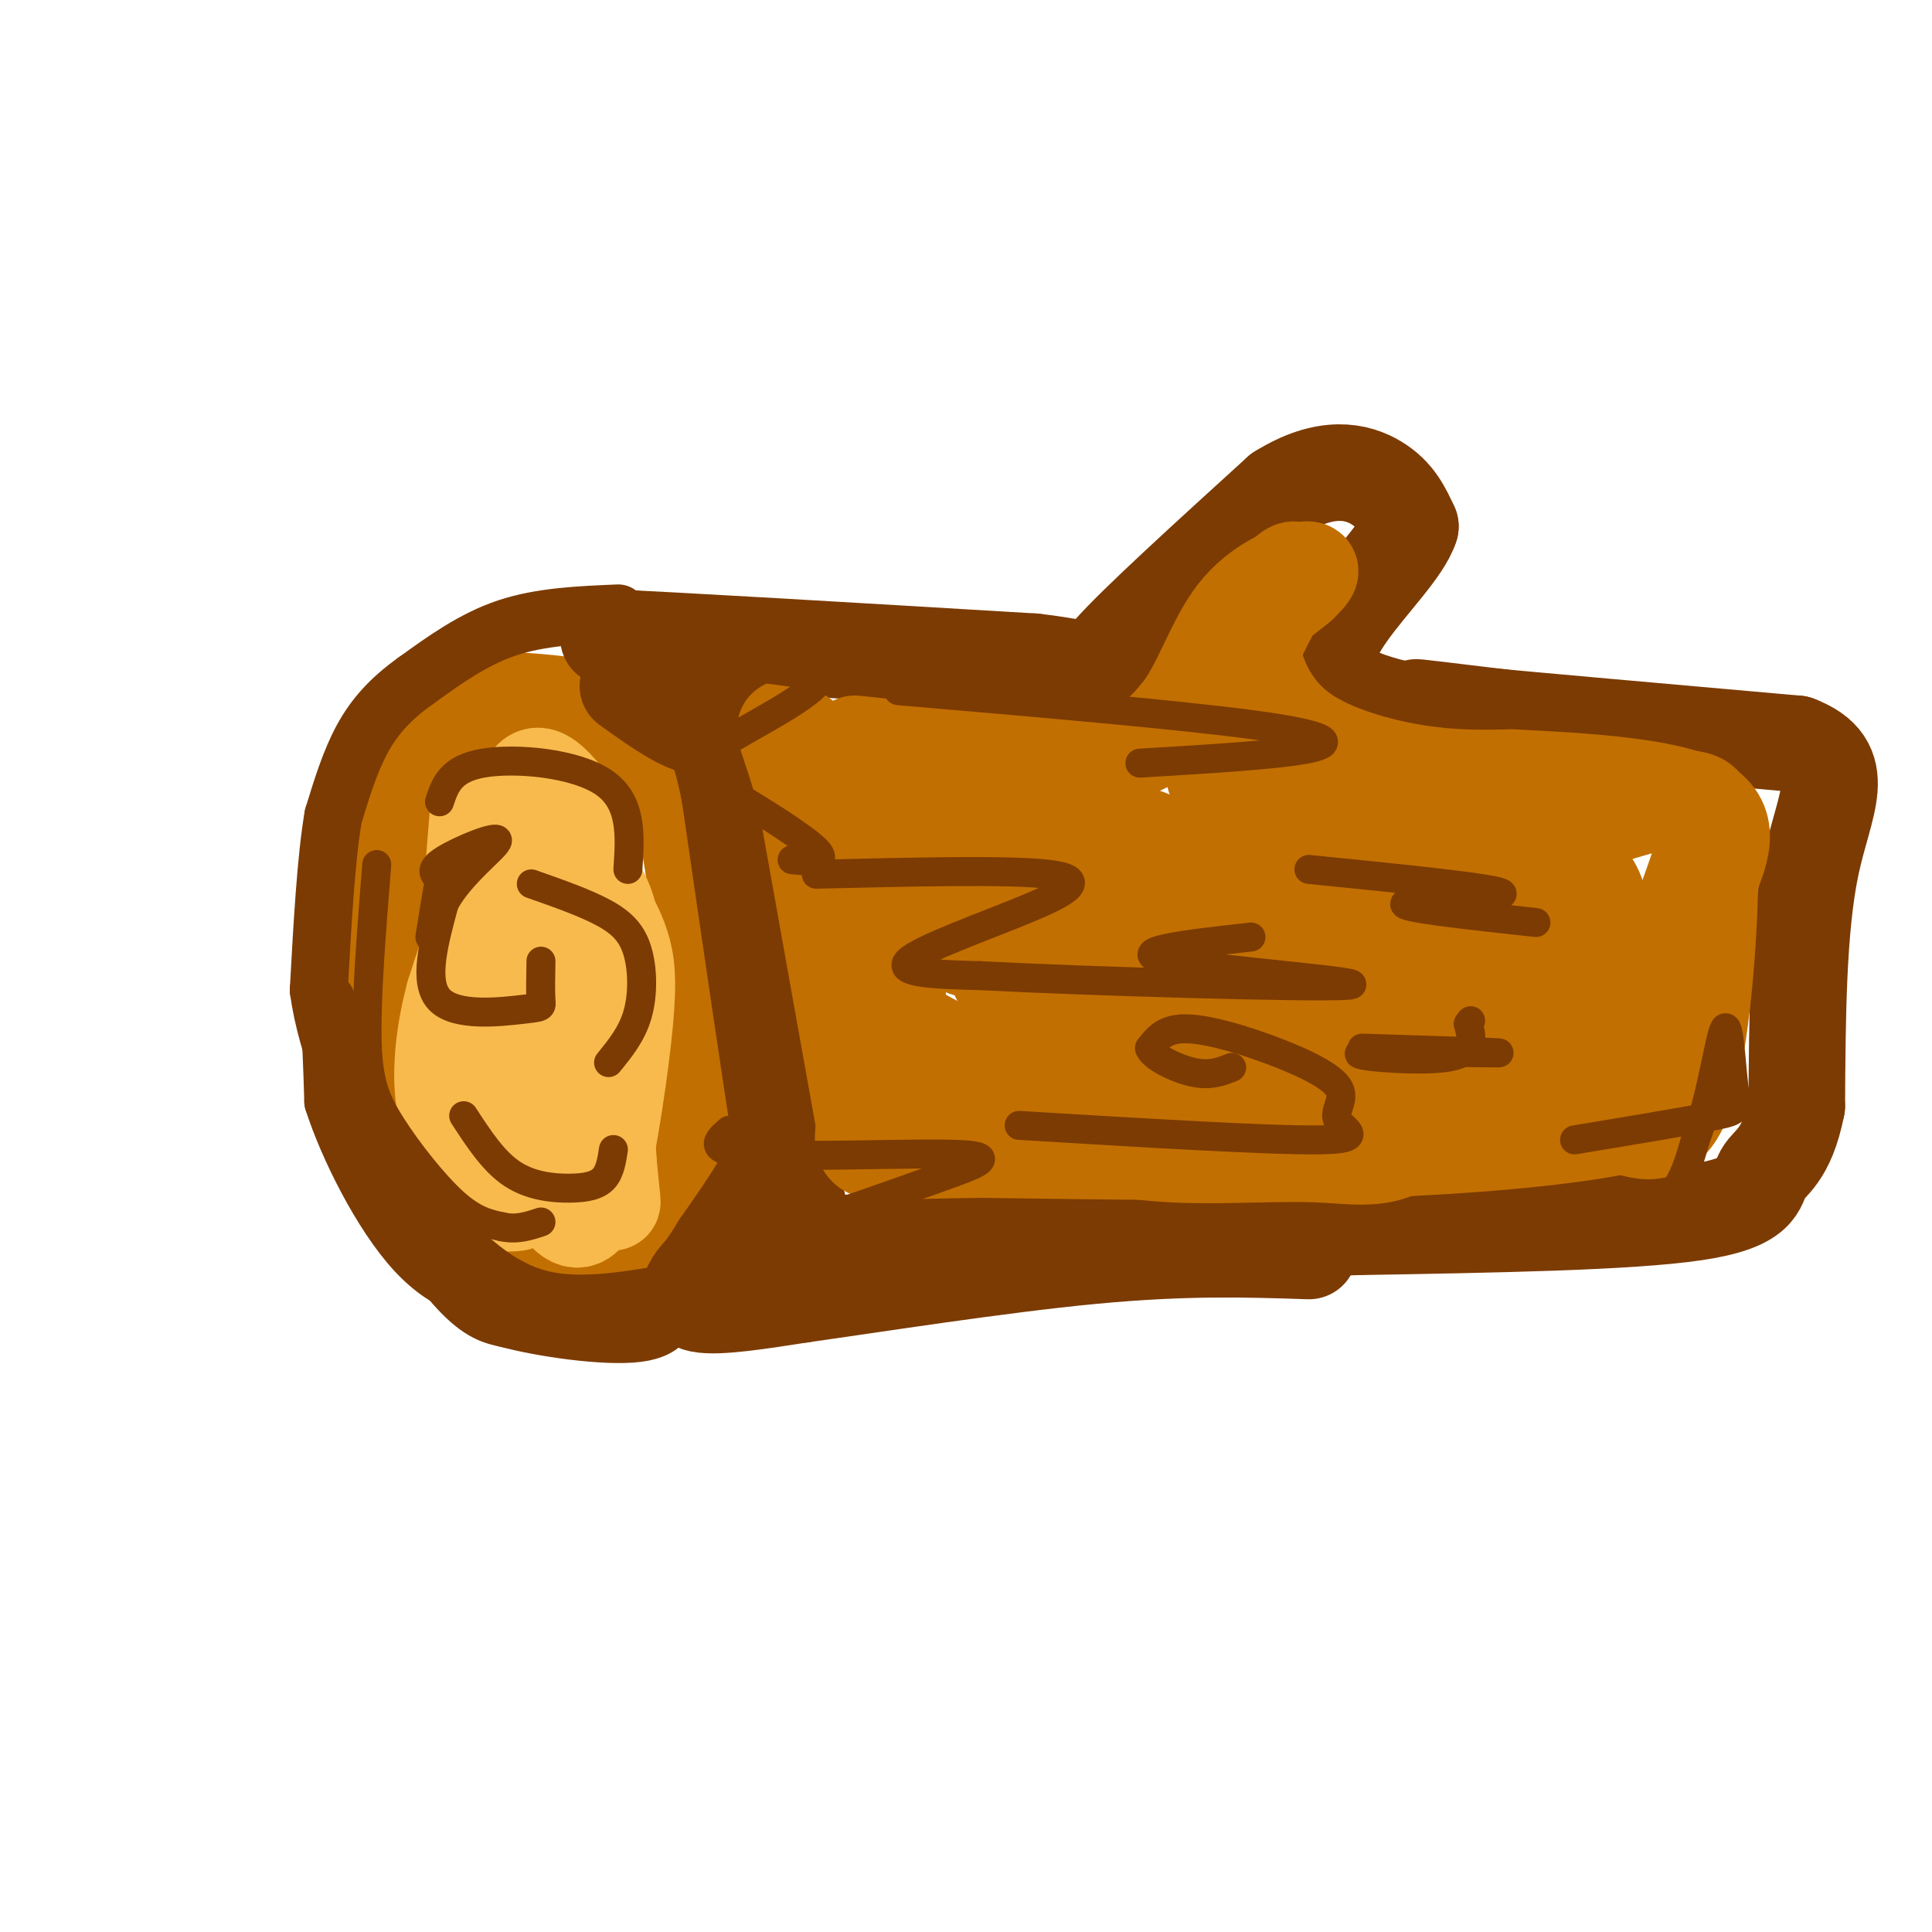 <svg viewBox='0 0 400 400' version='1.1' xmlns='http://www.w3.org/2000/svg' xmlns:xlink='http://www.w3.org/1999/xlink'><g fill='none' stroke='rgb(194,111,1)' stroke-width='20' stroke-linecap='round' stroke-linejoin='round'><path d='M97,152c-2.598,2.549 -5.197,5.097 -8,11c-2.803,5.903 -5.811,15.159 -7,29c-1.189,13.841 -0.559,32.267 0,41c0.559,8.733 1.047,7.774 4,11c2.953,3.226 8.372,10.638 13,15c4.628,4.362 8.465,5.675 13,6c4.535,0.325 9.767,-0.337 15,-1'/><path d='M127,264c5.820,-5.504 12.869,-18.764 16,-36c3.131,-17.236 2.343,-38.448 0,-52c-2.343,-13.552 -6.241,-19.443 -10,-23c-3.759,-3.557 -7.380,-4.778 -11,-6'/><path d='M122,147c-5.006,-1.356 -12.022,-1.745 -16,-2c-3.978,-0.255 -4.917,-0.376 -9,3c-4.083,3.376 -11.309,10.250 -15,18c-3.691,7.750 -3.845,16.375 -4,25'/><path d='M78,191c-0.400,12.422 0.600,30.978 3,42c2.400,11.022 6.200,14.511 10,18'/><path d='M91,251c3.167,4.333 6.083,6.167 9,8'/></g>
<g fill='none' stroke='rgb(248,186,77)' stroke-width='20' stroke-linecap='round' stroke-linejoin='round'><path d='M99,168c-1.750,21.583 -3.500,43.167 -2,55c1.500,11.833 6.250,13.917 11,16'/><path d='M108,239c3.587,2.903 7.054,2.159 10,1c2.946,-1.159 5.370,-2.735 7,-11c1.630,-8.265 2.466,-23.219 2,-32c-0.466,-8.781 -2.233,-11.391 -4,-14'/><path d='M123,183c-1.536,-8.060 -3.375,-21.208 -5,-11c-1.625,10.208 -3.036,43.774 -4,56c-0.964,12.226 -1.482,3.113 -2,-6'/><path d='M112,222c-1.778,-7.911 -5.222,-24.689 -6,-36c-0.778,-11.311 1.111,-17.156 3,-23'/><path d='M109,163c1.524,-3.917 3.833,-2.208 6,0c2.167,2.208 4.190,4.917 6,18c1.810,13.083 3.405,36.542 5,60'/><path d='M126,241c1.012,10.762 1.042,7.667 0,7c-1.042,-0.667 -3.155,1.095 -6,0c-2.845,-1.095 -6.423,-5.048 -10,-9'/><path d='M110,239c-2.464,-2.988 -3.625,-5.958 -2,-3c1.625,2.958 6.036,11.845 9,15c2.964,3.155 4.482,0.577 6,-2'/><path d='M123,249c2.238,-7.036 4.833,-23.625 6,-34c1.167,-10.375 0.905,-14.536 0,-18c-0.905,-3.464 -2.452,-6.232 -4,-9'/><path d='M125,188c-0.998,-2.445 -1.494,-4.057 -4,-5c-2.506,-0.943 -7.021,-1.215 -11,0c-3.979,1.215 -7.423,3.919 -10,8c-2.577,4.081 -4.289,9.541 -6,15'/><path d='M94,206c-1.733,6.422 -3.067,14.978 -2,22c1.067,7.022 4.533,12.511 8,18'/><path d='M100,246c2.500,3.500 4.750,3.250 7,3'/></g>
<g fill='none' stroke='rgb(124,59,2)' stroke-width='20' stroke-linecap='round' stroke-linejoin='round'><path d='M145,142c3.378,2.867 6.756,5.733 9,8c2.244,2.267 3.356,3.933 5,12c1.644,8.067 3.822,22.533 6,37'/><path d='M165,199c1.378,11.667 1.822,22.333 -1,32c-2.822,9.667 -8.911,18.333 -15,27'/><path d='M149,258c-3.262,5.440 -3.917,5.542 -5,7c-1.083,1.458 -2.595,4.274 1,5c3.595,0.726 12.298,-0.637 21,-2'/><path d='M166,268c14.600,-2.044 40.600,-6.156 60,-8c19.400,-1.844 32.200,-1.422 45,-1'/><path d='M149,142c-3.083,-3.167 -6.167,-6.333 -10,-8c-3.833,-1.667 -8.417,-1.833 -13,-2'/><path d='M126,132c12.500,0.500 50.250,2.750 88,5'/><path d='M214,137c15.689,1.800 10.911,3.800 16,-2c5.089,-5.800 20.044,-19.400 35,-33'/><path d='M265,102c9.578,-5.978 16.022,-4.422 20,-2c3.978,2.422 5.489,5.711 7,9'/><path d='M292,109c-1.429,4.607 -8.500,11.625 -13,18c-4.500,6.375 -6.429,12.107 0,16c6.429,3.893 21.214,5.946 36,8'/><path d='M315,151c14.667,2.060 33.333,3.208 28,2c-5.333,-1.208 -34.667,-4.774 -45,-6c-10.333,-1.226 -1.667,-0.113 7,1'/><path d='M305,148c12.333,1.167 39.667,3.583 67,6'/><path d='M372,154c11.222,4.267 5.778,11.933 3,25c-2.778,13.067 -2.889,31.533 -3,50'/><path d='M372,229c-2.048,10.464 -5.667,11.625 -7,14c-1.333,2.375 -0.381,5.964 -14,8c-13.619,2.036 -41.810,2.518 -70,3'/><path d='M281,254c-28.500,1.000 -64.750,2.000 -101,3'/><path d='M180,257c-18.644,1.311 -14.756,3.089 -14,0c0.756,-3.089 -1.622,-11.044 -4,-19'/><path d='M162,238c-2.500,-15.500 -6.750,-44.750 -11,-74'/><path d='M151,164c-2.911,-14.267 -4.689,-12.933 -8,-14c-3.311,-1.067 -8.156,-4.533 -13,-8'/></g>
<g fill='none' stroke='rgb(124,59,2)' stroke-width='12' stroke-linecap='round' stroke-linejoin='round'><path d='M128,127c-8.000,0.333 -16.000,0.667 -23,3c-7.000,2.333 -13.000,6.667 -19,11'/><path d='M86,141c-5.133,3.667 -8.467,7.333 -11,12c-2.533,4.667 -4.267,10.333 -6,16'/><path d='M69,169c-1.500,8.667 -2.250,22.333 -3,36'/><path d='M66,205c1.667,12.167 7.333,24.583 13,37'/><path d='M79,242c5.133,11.044 11.467,20.156 16,25c4.533,4.844 7.267,5.422 10,6'/><path d='M105,273c7.244,1.956 20.356,3.844 27,3c6.644,-0.844 6.822,-4.422 7,-8'/><path d='M139,268c-3.756,-0.133 -16.644,3.533 -27,1c-10.356,-2.533 -18.178,-11.267 -26,-20'/><path d='M86,249c-5.911,-4.933 -7.689,-7.267 -10,-13c-2.311,-5.733 -5.156,-14.867 -8,-24'/><path d='M68,212c-1.289,-5.244 -0.511,-6.356 0,-3c0.511,3.356 0.756,11.178 1,19'/><path d='M69,228c3.000,9.400 10.000,23.400 17,31c7.000,7.600 14.000,8.800 21,10'/><path d='M107,269c8.833,2.167 20.417,2.583 32,3'/></g>
<g fill='none' stroke='rgb(194,111,1)' stroke-width='20' stroke-linecap='round' stroke-linejoin='round'><path d='M177,154c18.917,2.000 37.833,4.000 49,3c11.167,-1.000 14.583,-5.000 18,-9'/><path d='M244,148c4.655,-5.571 7.292,-15.000 12,-21c4.708,-6.000 11.488,-8.571 14,-9c2.512,-0.429 0.756,1.286 -1,3'/><path d='M269,121c-1.825,1.637 -5.887,4.229 -8,7c-2.113,2.771 -2.278,5.722 -1,10c1.278,4.278 3.998,9.882 10,14c6.002,4.118 15.286,6.748 23,8c7.714,1.252 13.857,1.126 20,1'/><path d='M313,161c11.422,0.556 29.978,1.444 38,5c8.022,3.556 5.511,9.778 3,16'/><path d='M354,182c-0.067,11.956 -1.733,33.844 -5,44c-3.267,10.156 -8.133,8.578 -13,7'/><path d='M336,233c-10.244,2.200 -29.356,4.200 -53,5c-23.644,0.800 -51.822,0.400 -80,0'/><path d='M203,238c-17.511,0.222 -21.289,0.778 -23,0c-1.711,-0.778 -1.356,-2.889 -1,-5'/><path d='M179,233c-2.167,-12.000 -7.083,-39.500 -12,-67'/><path d='M167,166c-3.643,-14.560 -6.750,-17.458 -2,-14c4.750,3.458 17.357,13.274 32,19c14.643,5.726 31.321,7.363 48,9'/><path d='M245,180c-1.255,2.473 -28.393,4.154 -39,7c-10.607,2.846 -4.682,6.857 -2,10c2.682,3.143 2.123,5.417 5,8c2.877,2.583 9.192,5.475 18,6c8.808,0.525 20.109,-1.316 25,-4c4.891,-2.684 3.373,-6.210 3,-10c-0.373,-3.790 0.400,-7.844 -2,-12c-2.400,-4.156 -7.973,-8.413 -14,-11c-6.027,-2.587 -12.507,-3.504 -20,-4c-7.493,-0.496 -15.998,-0.570 -20,1c-4.002,1.570 -3.501,4.785 -3,8'/><path d='M196,179c-0.483,3.303 -0.190,7.561 0,11c0.190,3.439 0.276,6.059 7,7c6.724,0.941 20.086,0.201 26,-3c5.914,-3.201 4.379,-8.864 -2,-12c-6.379,-3.136 -17.602,-3.744 -23,-4c-5.398,-0.256 -4.971,-0.160 -5,1c-0.029,1.160 -0.513,3.383 -1,6c-0.487,2.617 -0.977,5.628 8,7c8.977,1.372 27.422,1.106 37,0c9.578,-1.106 10.289,-3.053 11,-5'/><path d='M254,187c1.356,-7.578 -0.756,-24.022 1,-37c1.756,-12.978 7.378,-22.489 13,-32'/><path d='M268,118c-1.567,-0.957 -11.984,12.650 -16,22c-4.016,9.350 -1.630,14.443 -1,18c0.630,3.557 -0.496,5.580 11,8c11.496,2.420 35.612,5.239 46,11c10.388,5.761 7.047,14.466 4,20c-3.047,5.534 -5.800,7.897 -11,10c-5.200,2.103 -12.847,3.945 -24,3c-11.153,-0.945 -25.810,-4.678 -35,-8c-9.190,-3.322 -12.911,-6.235 -14,-8c-1.089,-1.765 0.456,-2.383 2,-3'/><path d='M230,191c11.605,2.405 39.616,9.916 52,13c12.384,3.084 9.141,1.741 9,0c-0.141,-1.741 2.818,-3.881 4,-6c1.182,-2.119 0.585,-4.217 0,-6c-0.585,-1.783 -1.157,-3.249 -6,-6c-4.843,-2.751 -13.955,-6.786 -33,-9c-19.045,-2.214 -48.022,-2.607 -77,-3'/><path d='M179,174c-12.973,4.086 -6.907,15.801 -4,23c2.907,7.199 2.655,9.882 13,16c10.345,6.118 31.286,15.670 51,20c19.714,4.330 38.202,3.439 52,0c13.798,-3.439 22.907,-9.426 28,-13c5.093,-3.574 6.169,-4.735 7,-7c0.831,-2.265 1.415,-5.632 2,-9'/><path d='M328,204c1.723,-5.289 5.032,-14.013 2,-20c-3.032,-5.987 -12.404,-9.237 -28,-5c-15.596,4.237 -37.418,15.960 -47,23c-9.582,7.040 -6.926,9.395 -4,13c2.926,3.605 6.122,8.458 14,4c7.878,-4.458 20.439,-18.229 33,-32'/><path d='M298,187c6.786,-6.730 7.252,-7.557 13,-10c5.748,-2.443 16.778,-6.504 25,-9c8.222,-2.496 13.635,-3.427 16,-2c2.365,1.427 1.683,5.214 1,9'/><path d='M353,175c-2.539,8.861 -9.385,26.512 -14,35c-4.615,8.488 -6.999,7.812 -11,8c-4.001,0.188 -9.619,1.238 -16,-1c-6.381,-2.238 -13.525,-7.766 -18,-11c-4.475,-3.234 -6.282,-4.176 -25,-7c-18.718,-2.824 -54.347,-7.529 -70,-9c-15.653,-1.471 -11.329,0.294 -10,2c1.329,1.706 -0.335,3.353 -2,5'/><path d='M187,197c-1.072,4.146 -2.752,12.012 2,19c4.752,6.988 15.934,13.100 26,17c10.066,3.900 19.015,5.589 29,6c9.985,0.411 21.006,-0.457 30,0c8.994,0.457 15.960,2.238 23,-8c7.040,-10.238 14.154,-32.497 18,-42c3.846,-9.503 4.423,-6.252 5,-3'/><path d='M320,186c3.081,0.899 8.284,4.647 12,8c3.716,3.353 5.944,6.311 5,11c-0.944,4.689 -5.062,11.109 -2,14c3.062,2.891 13.303,2.255 -4,2c-17.303,-0.255 -62.152,-0.127 -107,0'/><path d='M224,221c-9.833,1.333 19.083,4.667 48,8'/></g>
<g fill='none' stroke='rgb(124,59,2)' stroke-width='6' stroke-linecap='round' stroke-linejoin='round'><path d='M112,199c-0.060,3.214 -0.119,6.429 0,8c0.119,1.571 0.417,1.500 -4,2c-4.417,0.500 -13.548,1.571 -17,-2c-3.452,-3.571 -1.226,-11.786 1,-20'/><path d='M92,187c3.286,-6.226 11.000,-11.792 11,-13c-0.000,-1.208 -7.714,1.940 -11,4c-3.286,2.060 -2.143,3.030 -1,4'/><path d='M91,182c-0.500,2.667 -1.250,7.333 -2,12'/><path d='M110,183c5.583,1.958 11.167,3.917 15,6c3.833,2.083 5.917,4.292 7,8c1.083,3.708 1.167,8.917 0,13c-1.167,4.083 -3.583,7.042 -6,10'/><path d='M96,231c3.065,4.708 6.131,9.417 10,12c3.869,2.583 8.542,3.042 12,3c3.458,-0.042 5.702,-0.583 7,-2c1.298,-1.417 1.649,-3.708 2,-6'/><path d='M91,166c1.133,-3.422 2.267,-6.844 9,-8c6.733,-1.156 19.067,-0.044 25,4c5.933,4.044 5.467,11.022 5,18'/><path d='M78,179c-1.083,13.625 -2.167,27.250 -2,36c0.167,8.750 1.583,12.625 5,18c3.417,5.375 8.833,12.250 13,16c4.167,3.750 7.083,4.375 10,5'/><path d='M104,254c3.000,0.667 5.500,-0.167 8,-1'/><path d='M169,181c19.905,-0.482 39.810,-0.964 48,0c8.190,0.964 4.667,3.375 -4,7c-8.667,3.625 -22.476,8.464 -25,11c-2.524,2.536 6.238,2.768 15,3'/><path d='M203,202c21.917,1.155 69.208,2.542 76,2c6.792,-0.542 -26.917,-3.012 -37,-5c-10.083,-1.988 3.458,-3.494 17,-5'/><path d='M236,158c14.489,-0.867 28.978,-1.733 35,-3c6.022,-1.267 3.578,-2.933 -12,-5c-15.578,-2.067 -44.289,-4.533 -73,-7'/><path d='M211,233c25.840,1.563 51.679,3.126 62,3c10.321,-0.126 5.122,-1.943 4,-4c-1.122,-2.057 1.833,-4.356 0,-7c-1.833,-2.644 -8.455,-5.635 -15,-8c-6.545,-2.365 -13.013,-4.104 -17,-4c-3.987,0.104 -5.494,2.052 -7,4'/><path d='M238,217c0.556,1.778 5.444,4.222 9,5c3.556,0.778 5.778,-0.111 8,-1'/><path d='M282,217c15.476,0.494 30.952,0.988 28,1c-2.952,0.012 -24.333,-0.458 -28,0c-3.667,0.458 10.381,1.845 17,1c6.619,-0.845 5.810,-3.923 5,-7'/><path d='M304,212c0.833,-1.167 0.417,-0.583 0,0'/><path d='M271,180c19.711,1.978 39.422,3.956 40,5c0.578,1.044 -17.978,1.156 -20,2c-2.022,0.844 12.489,2.422 27,4'/><path d='M196,134c-23.833,0.000 -47.667,0.000 -52,1c-4.333,1.000 10.833,3.000 26,5'/><path d='M170,140c-0.839,3.810 -15.936,10.836 -22,15c-6.064,4.164 -3.094,5.467 3,9c6.094,3.533 15.313,9.295 18,12c2.687,2.705 -1.156,2.352 -5,2'/><path d='M151,234c-2.554,2.190 -5.108,4.380 5,5c10.108,0.620 32.877,-0.331 42,0c9.123,0.331 4.600,1.944 -4,5c-8.600,3.056 -21.277,7.553 -29,10c-7.723,2.447 -10.492,2.842 17,3c27.492,0.158 85.246,0.079 143,0'/><path d='M325,257c24.585,0.067 14.549,0.234 4,0c-10.549,-0.234 -21.609,-0.871 -19,-1c2.609,-0.129 18.888,0.249 28,-3c9.112,-3.249 11.056,-10.124 13,-17'/><path d='M351,236c3.278,-8.486 4.971,-21.203 6,-23c1.029,-1.797 1.392,7.324 2,12c0.608,4.676 1.459,4.907 -4,6c-5.459,1.093 -17.230,3.046 -29,5'/></g>
</svg>